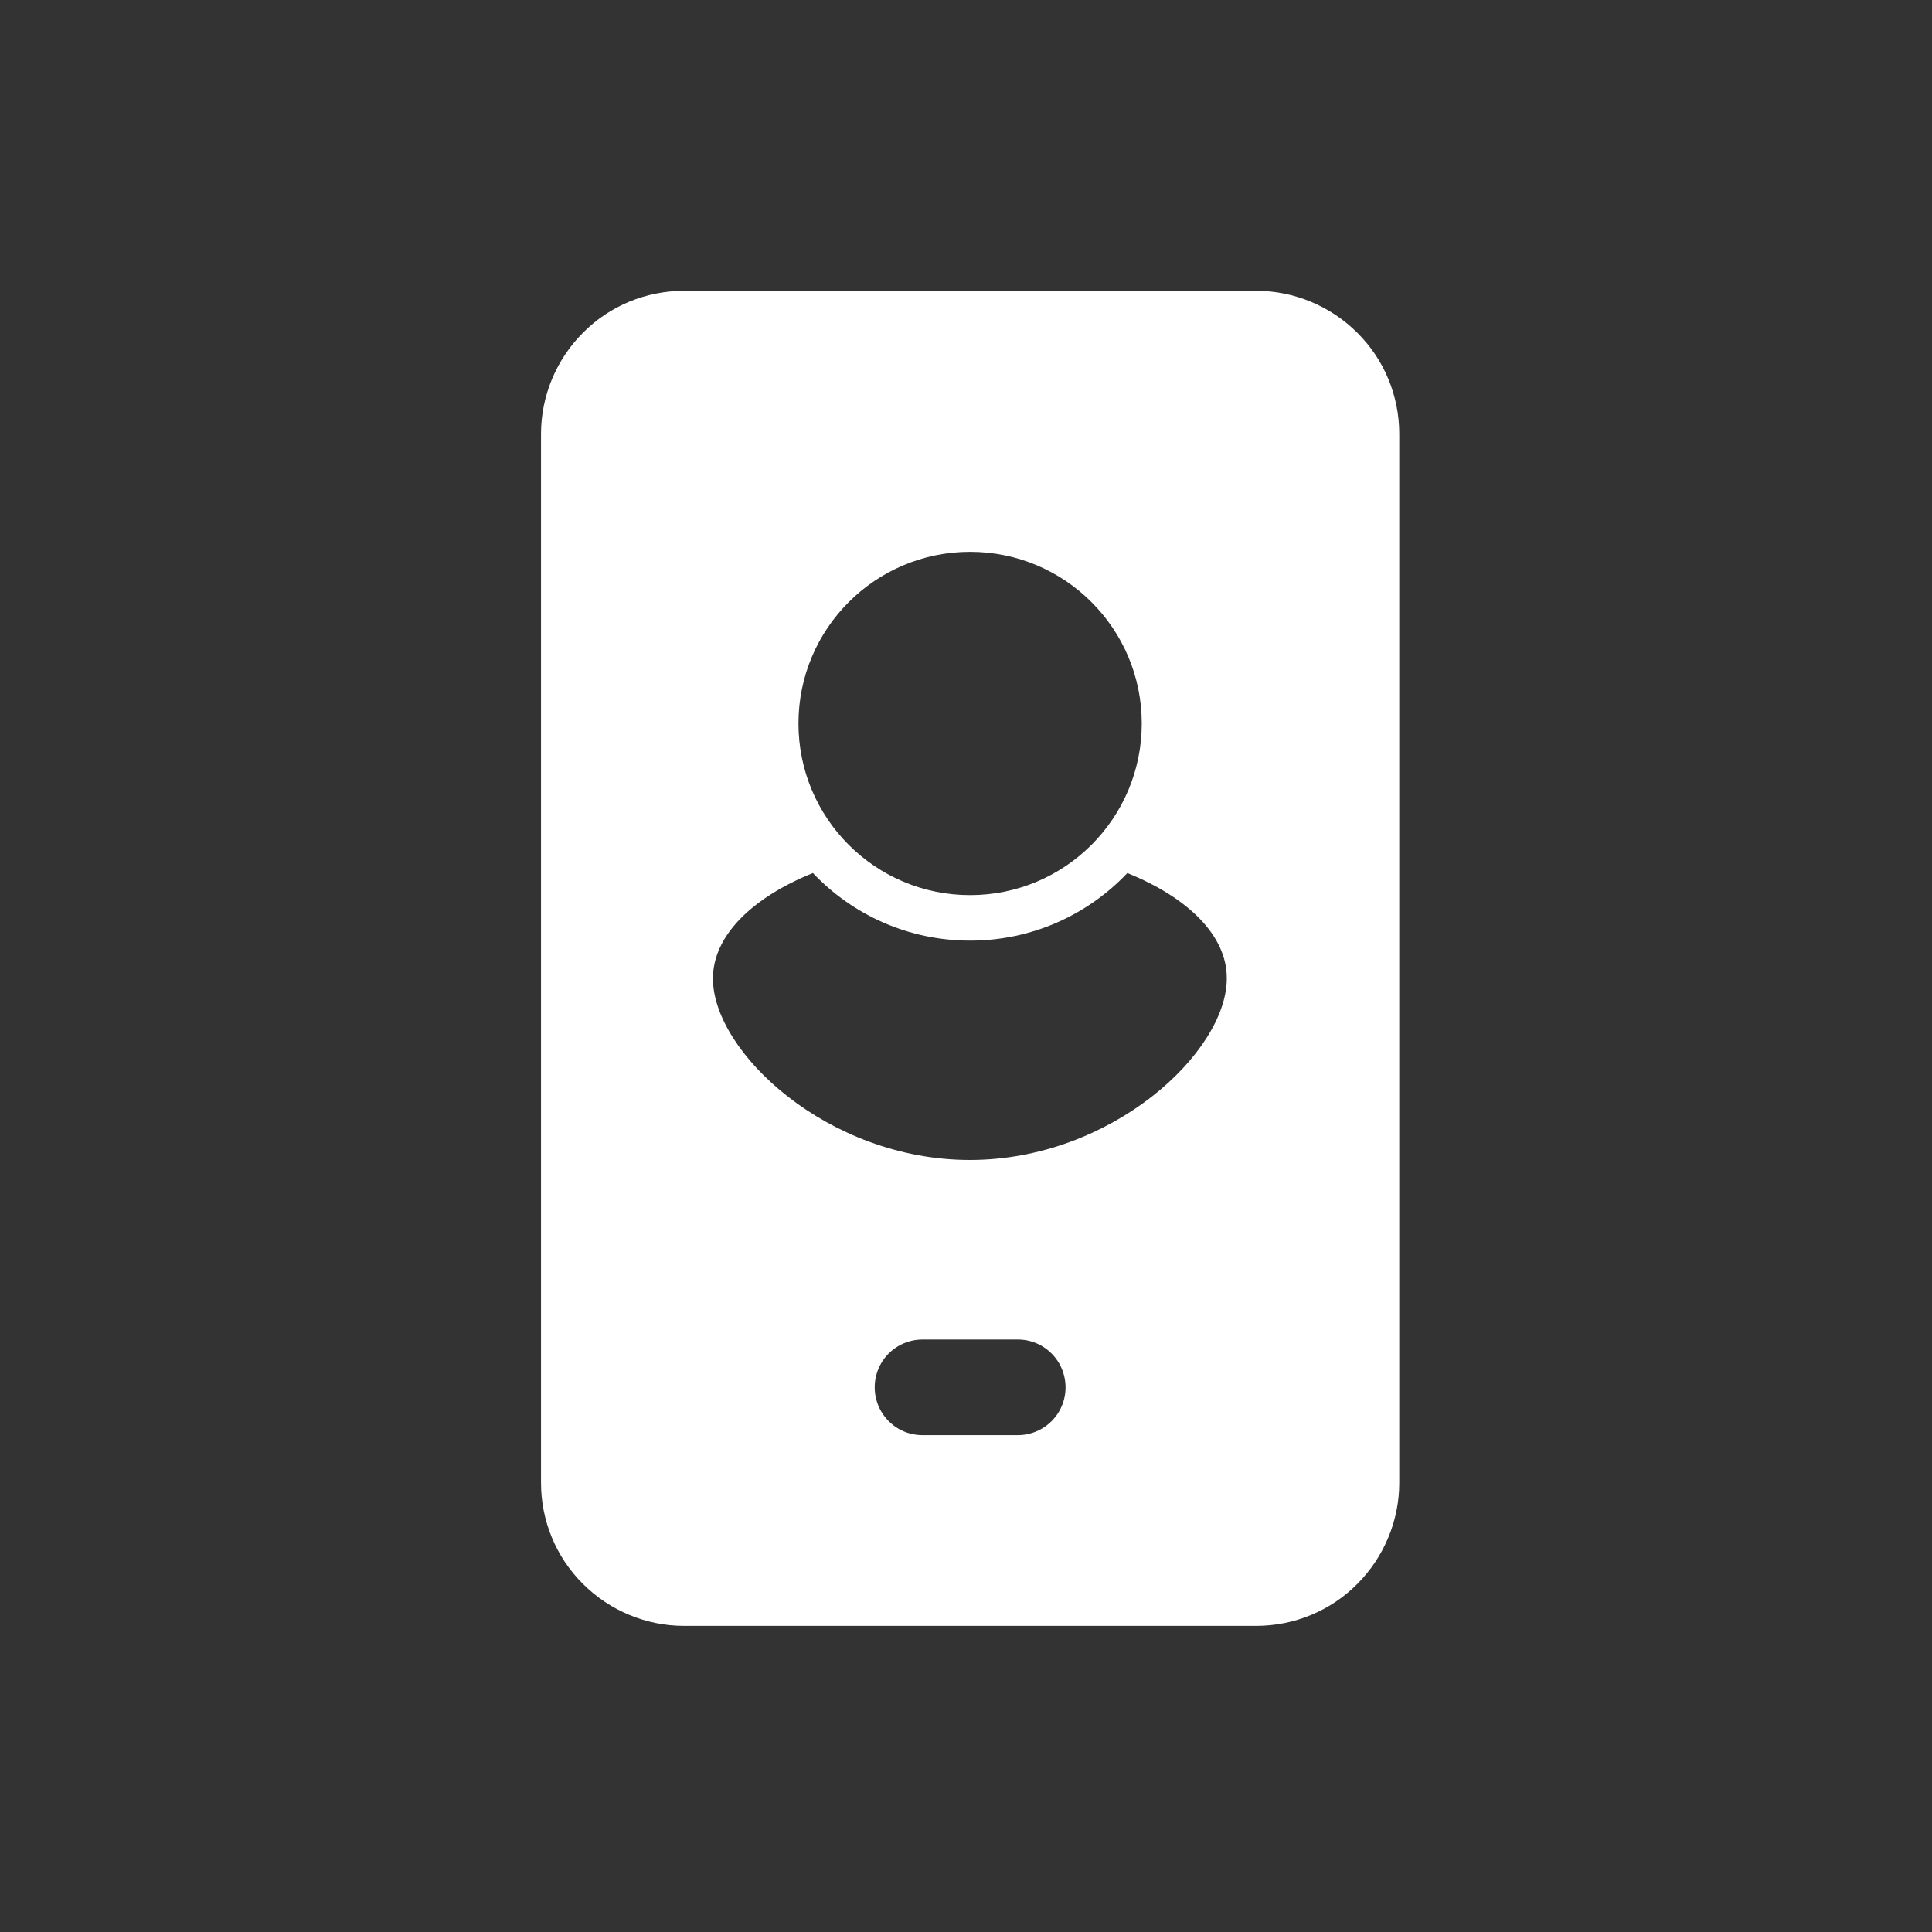 <svg width="78" height="78" viewBox="0 0 78 78" fill="none" xmlns="http://www.w3.org/2000/svg">
<rect x="0" y="0" width="78" height="78" fill="#333333" stroke="none"/>
<path fill-rule="evenodd" clip-rule="evenodd" d="M54.798 13.435C53.72 12.357 52.246 11.741 50.717 11.741H27.617C26.088 11.741 24.614 12.346 23.536 13.435C22.458 14.513 21.842 15.987 21.842 17.516V59.866C21.842 61.395 22.447 62.869 23.536 63.947C24.614 65.025 26.088 65.641 27.617 65.641H50.717C52.246 65.641 53.72 65.036 54.798 63.947C55.876 62.869 56.492 61.395 56.492 59.866V17.516C56.492 15.987 55.887 14.513 54.798 13.435ZM42.764 56.973C42.423 57.567 41.785 57.941 41.092 57.941H37.242C36.549 57.941 35.922 57.578 35.57 56.973C35.229 56.379 35.229 55.642 35.57 55.048C35.911 54.454 36.549 54.08 37.242 54.08H41.092C41.785 54.08 42.412 54.443 42.764 55.048C43.105 55.653 43.105 56.379 42.764 56.973ZM46.096 29.209C46.096 33.037 42.994 36.139 39.166 36.139C35.338 36.139 32.236 33.037 32.236 29.209C32.236 25.381 35.338 22.279 39.166 22.279C42.994 22.279 46.096 25.381 46.096 29.209ZM39.167 37.976C41.664 37.976 43.919 36.931 45.514 35.248C47.967 36.238 49.54 37.778 49.529 39.505C49.529 42.475 44.887 46.831 39.156 46.831C33.425 46.831 28.783 42.475 28.783 39.505C28.783 37.778 30.367 36.238 32.82 35.248C34.415 36.931 36.67 37.976 39.167 37.976Z" fill="white"/>
</svg>
